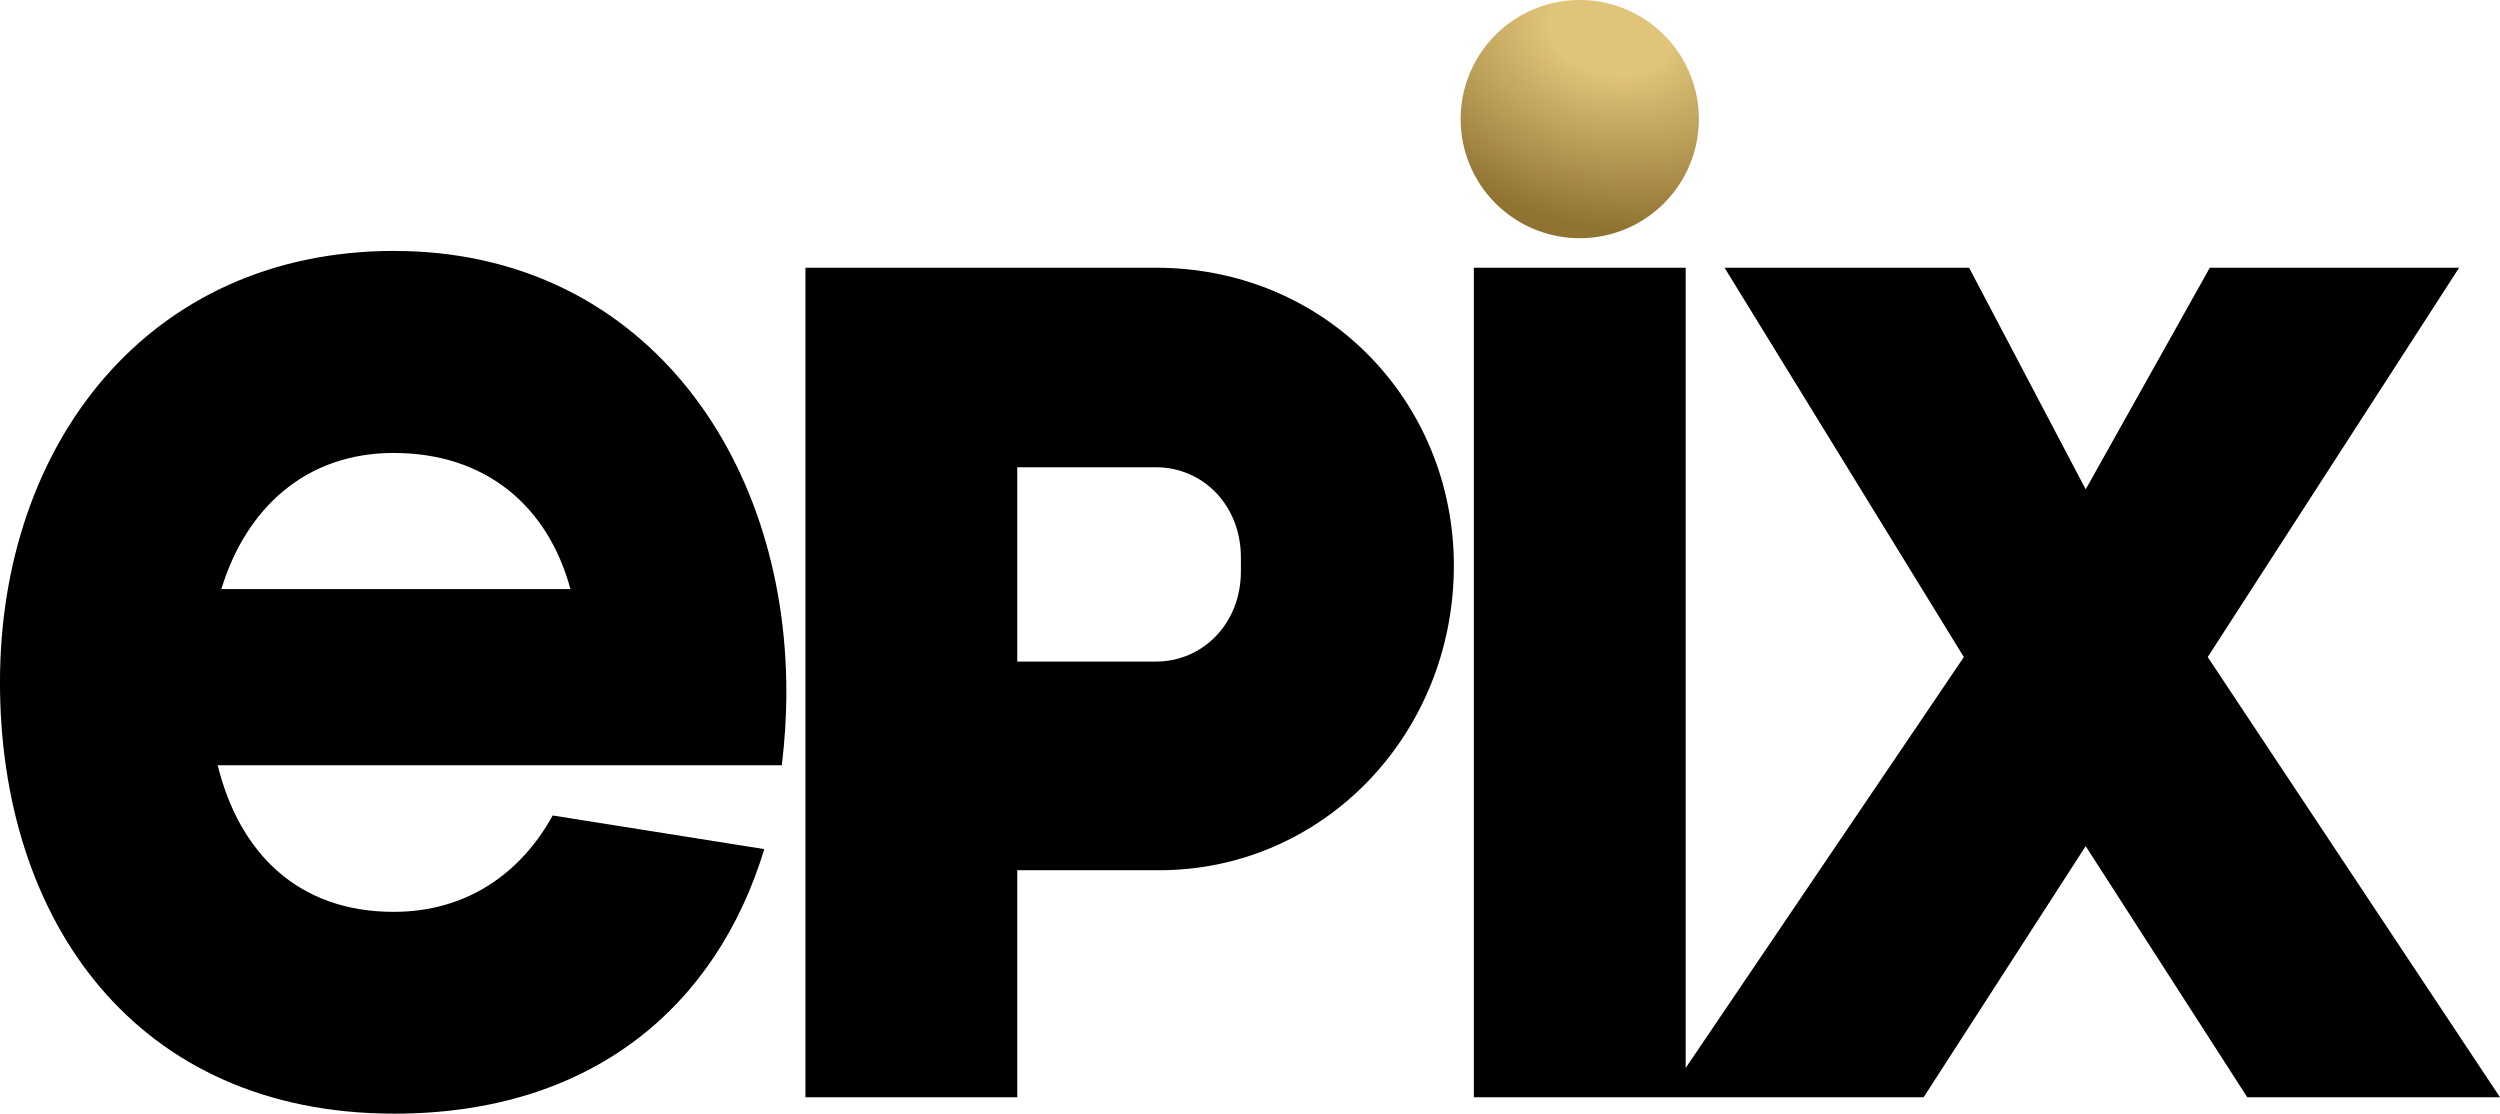 <?xml version="1.0" encoding="UTF-8" standalone="no"?>
<!-- Created with Inkscape (http://www.inkscape.org/) -->

<svg
   xmlns:dc="http://purl.org/dc/elements/1.1/"
   xmlns:cc="http://creativecommons.org/ns#"
   xmlns:rdf="http://www.w3.org/1999/02/22-rdf-syntax-ns#"
   xmlns:svg="http://www.w3.org/2000/svg"
   xmlns="http://www.w3.org/2000/svg"
   xmlns:xlink="http://www.w3.org/1999/xlink"
   xmlns:sodipodi="http://sodipodi.sourceforge.net/DTD/sodipodi-0.dtd"
   xmlns:inkscape="http://www.inkscape.org/namespaces/inkscape"
   width="1000"
   height="445.455"
   viewBox="0 0 100 44.545"
   version="1.1"
   id="svg8"
   inkscape:version="0.92.3 (2405546, 2018-03-11)"
   sodipodi:docname="Epix_Logo_2019.svg">
  <defs
     id="defs2">
    <radialGradient
       inkscape:collect="always"
       xlink:href="#a"
       id="radialGradient43"
       cx="699.837"
       cy="19.381"
       fx="699.837"
       fy="19.381"
       r="52.4"
       gradientUnits="userSpaceOnUse"
       gradientTransform="matrix(0.203,0.047,-0.034,0.147,-142.773,8.723)" />
    <radialGradient
       id="a"
       gradientUnits="userSpaceOnUse"
       cy="13.896"
       cx="703.81"
       gradientTransform="matrix(0.96,0.279,-0.207,0.712,30.821,-370.738)"
       r="120.09">
      <stop
         stop-color="#E0C479"
         offset=".223"
         id="stop26" />
      <stop
         stop-color="#907231"
         offset="1"
         id="stop28" />
    </radialGradient>
  </defs>
  <sodipodi:namedview
     id="base"
     pagecolor="#ffffff"
     bordercolor="#666666"
     borderopacity="1.0"
     inkscape:pageopacity="0.0"
     inkscape:pageshadow="2"
     inkscape:zoom="0.10838863"
     inkscape:cx="1917.2552"
     inkscape:cy="315.71427"
     inkscape:document-units="px"
     inkscape:current-layer="layer1"
     showgrid="false"
     units="px"
     fit-margin-top="0"
     fit-margin-left="0"
     fit-margin-right="0"
     fit-margin-bottom="0"
     inkscape:window-width="1366"
     inkscape:window-height="705"
     inkscape:window-x="-8"
     inkscape:window-y="-8"
     inkscape:window-maximized="1" />
  <g
     inkscape:label="Layer 1"
     inkscape:groupmode="layer"
     id="layer1"
     transform="translate(65.764,-43.278)">
    <g
       id="g15">
      <path
         style="stroke-width:0.091"
         id="path24"
         d="m -49.992,53.314 c -9.845,0 -15.773,7.727 -15.773,17.255 0,9.527 5.427,17.255 15.773,17.255 7.909,0 12.891,-4.3 14.8,-10.582 l -8.464,-1.345 c -1.273,2.309 -3.436,3.855 -6.364,3.855 -3.818,0 -6.173,-2.355 -7.036,-5.864 h 22.564 c 0.118,-0.955 0.182,-1.936 0.182,-2.936 0,-9.536 -5.845,-17.636 -15.682,-17.636 z m -6.918,13.527 c 1,-3.273 3.409,-5.445 6.891,-5.445 3.664,0 6.164,2.1 7.073,5.445 z M -19.528,53.987 h -14.018 v 33.182 h 8.473 v -9.082 h 5.673 c 6.582,0 11.791,-5.445 11.791,-12.191 C -7.619,59.323 -12.746,53.987 -19.528,53.987 Z m 3.4,12.145 c 0,2.082 -1.518,3.609 -3.4,3.609 h -5.545 v -7.773 h 5.545 c 1.882,0 3.4,1.518 3.4,3.609 z M 34.236,87.169 H 24.127 L 17.663,77.123 11.181,87.169 H -6.81 V 53.987 H 1.663 V 85.996 L 12.79,69.56 3.218,53.987 h 9.782 l 4.664,8.864 4.964,-8.864 h 9.973 L 22.545,69.56 Z"
         inkscape:connector-curvature="0" />
      <path
         id="path41"
         d="m 2.19,48.042 a 4.764,4.764 0 0 1 -4.764,4.764 4.764,4.764 0 0 1 -4.764,-4.764 4.764,4.764 0 0 1 4.764,-4.764 4.764,4.764 0 0 1 4.764,4.764 z"
         style="opacity:1;fill:url(#radialGradient43);fill-opacity:1;fill-rule:evenodd;stroke:none;stroke-width:0.017;stroke-linecap:round;stroke-linejoin:round;stroke-miterlimit:4;stroke-dasharray:none;stroke-opacity:1"
         inkscape:connector-curvature="0" />
    </g>
  </g>
</svg>
